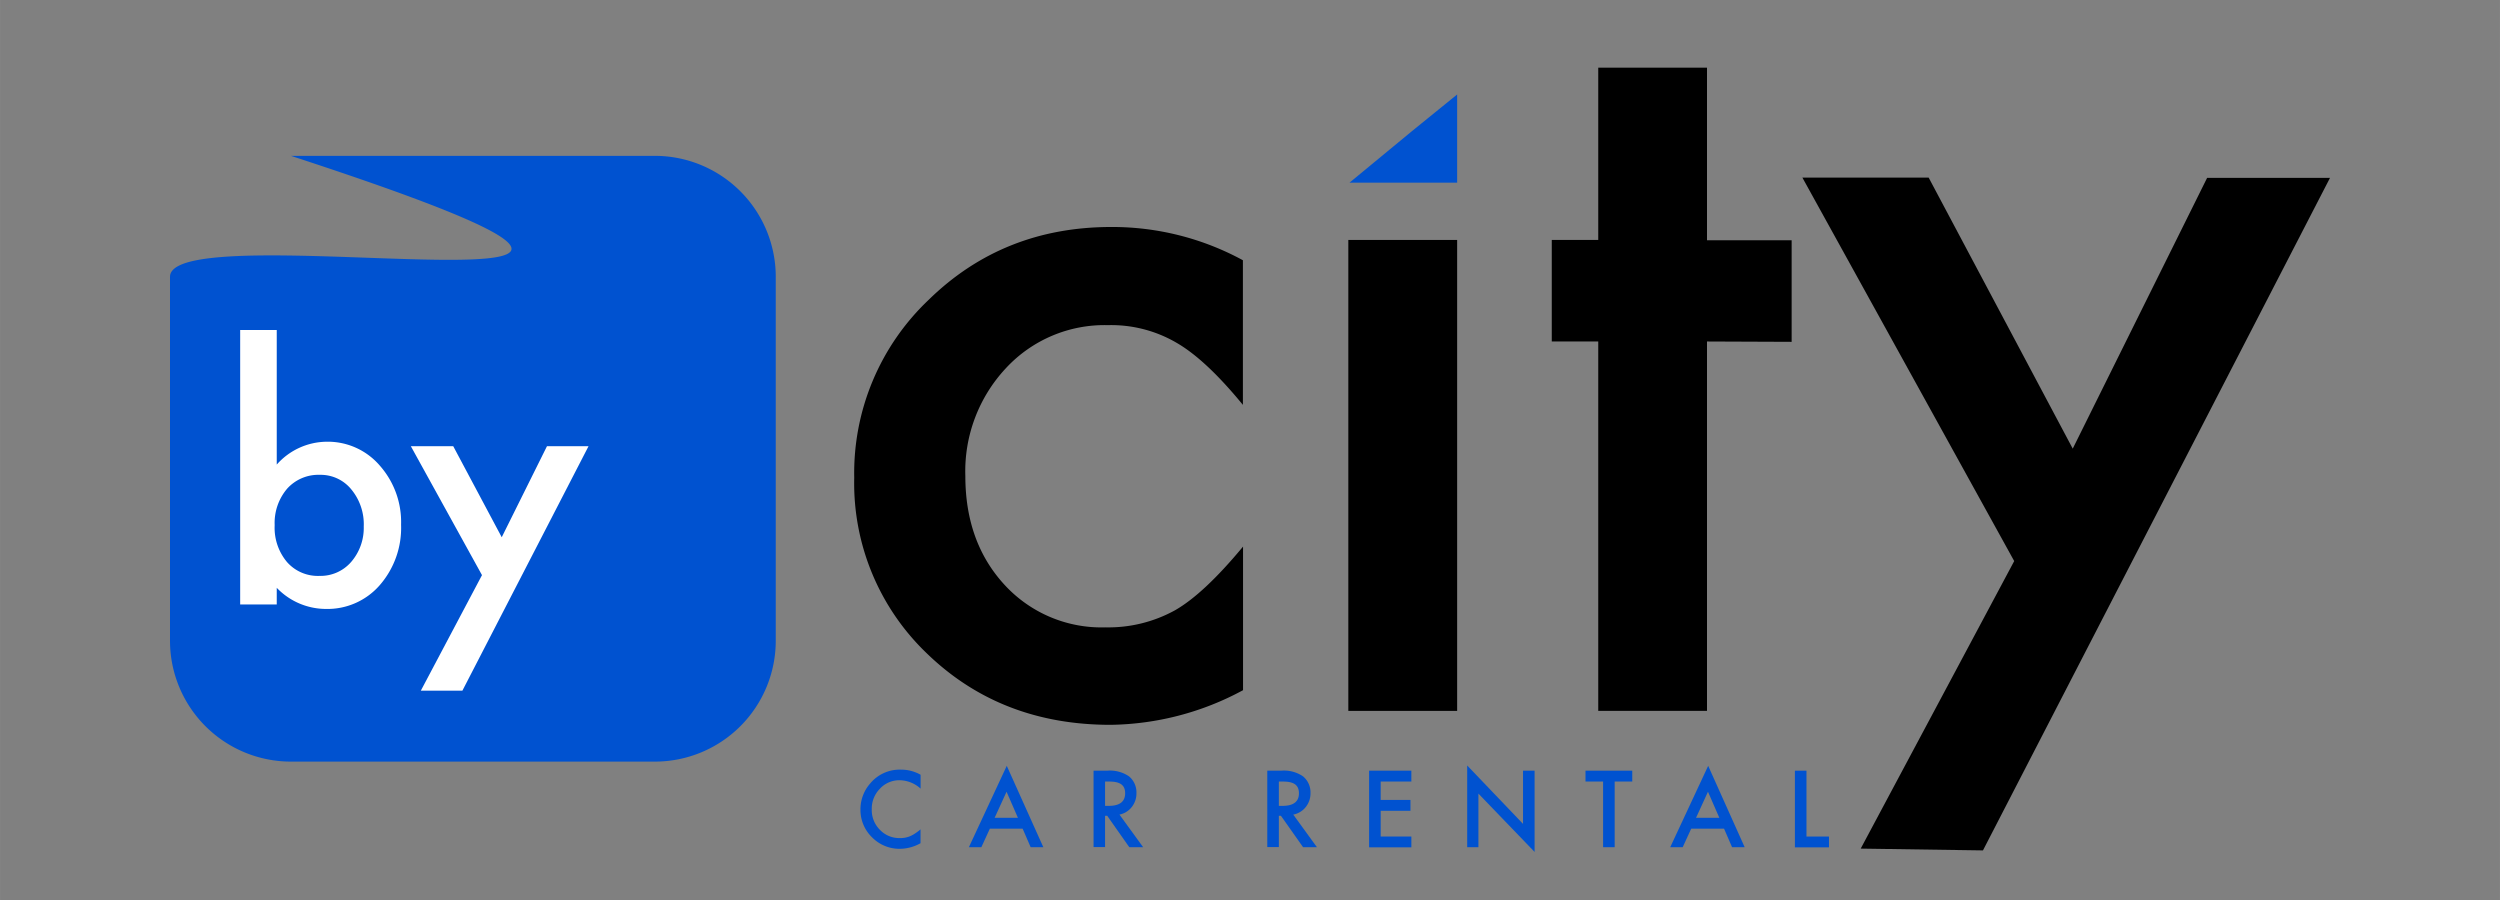 <svg xmlns="http://www.w3.org/2000/svg" width="127.32mm" height="45.86mm" viewBox="0 0 360.91 130"><rect x="0" y="0" width="360.91" height="130" fill="#808080" stroke="none"/><defs><style>.a{fill:none;}.b{fill:#0052d0;}.c{fill:#fff;}</style></defs><title>by_logo</title><rect class="a" width="360.91" height="130"/><path d="M307,270.8v20.88q-5.38-6.57-9.64-9a18.7,18.7,0,0,0-9.84-2.51,19.41,19.41,0,0,0-14.73,6.21,21.78,21.78,0,0,0-5.86,15.57q0,9.56,5.65,15.7a19,19,0,0,0,14.59,6.15,19.92,19.92,0,0,0,10-2.45q4.18-2.37,9.85-9.21v20.73a41.22,41.22,0,0,1-19.13,5q-15.78,0-26.39-10.19a34,34,0,0,1-10.61-25.48,34.45,34.45,0,0,1,10.75-25.69Q272.39,266,288,266A39.46,39.46,0,0,1,307,270.8Z" transform="translate(-127.57 -233.23)"/><rect x="194.65" y="34.64" width="15.71" height="67.99"/><path d="M374,282.53v53.33h-15.7V282.53h-6.71V267.87h6.71V243H374v24.92h12.22v14.66Z" transform="translate(-127.57 -233.23)"/><path d="M418.35,314.23l-30.58-55.36H406L426.8,298l19.4-39.09h17.74L413.84,356l-17.65-.26Z" transform="translate(-127.57 -233.23)"/><polygon class="b" points="210.36 26.37 194.82 26.37 203.85 18.92 210.36 13.64 210.36 26.37"/><path class="b" d="M222.1,343.18H169.57a17.46,17.46,0,0,1-17.46-17.46V273.19c0-9.64,98.17,8.91,17.46-17.46H222.1a17.46,17.46,0,0,1,17.46,17.46v52.53A17.45,17.45,0,0,1,222.1,343.18Z" transform="translate(-127.57 -233.23)"/><path class="c" d="M167.52,280.87V300.3A9.74,9.74,0,0,1,174.7,297a9.89,9.89,0,0,1,7.7,3.45,12.3,12.3,0,0,1,3.07,8.54,12.59,12.59,0,0,1-3.09,8.73,10,10,0,0,1-7.77,3.42,9.85,9.85,0,0,1-7.09-3.05v2.4h-5.28V280.87Zm12.56,28.37a7.9,7.9,0,0,0-1.79-5.35,5.69,5.69,0,0,0-4.53-2.11,6.07,6.07,0,0,0-4.74,2,7.62,7.62,0,0,0-1.8,5.26,7.7,7.7,0,0,0,1.78,5.33,5.93,5.93,0,0,0,4.69,2,5.85,5.85,0,0,0,4.56-2A7.51,7.51,0,0,0,180.08,309.24Z" transform="translate(-127.57 -233.23)"/><path class="c" d="M197.15,316.26l-10.27-18.61H193l7,13.14,6.53-13.14h6l-18.21,35.29h-6Z" transform="translate(-127.57 -233.23)"/><path class="b" d="M260.47,345.08v2a4.6,4.6,0,0,0-3-1.21,3.81,3.81,0,0,0-2.87,1.22,4.11,4.11,0,0,0-1.18,3,4,4,0,0,0,1.18,2.94,3.85,3.85,0,0,0,2.87,1.19,3.56,3.56,0,0,0,1.5-.28,4.58,4.58,0,0,0,.71-.39,7.28,7.28,0,0,0,.78-.59v2a6.12,6.12,0,0,1-3,.81,5.54,5.54,0,0,1-4-1.66,5.48,5.48,0,0,1-1.67-4,5.64,5.64,0,0,1,1.4-3.77,5.54,5.54,0,0,1,4.44-2A5.66,5.66,0,0,1,260.47,345.08Z" transform="translate(-127.57 -233.23)"/><path class="b" d="M275.2,352.86h-4.73l-1.23,2.68h-1.8l5.47-11.75,5.28,11.75h-1.83Zm-.68-1.57-1.64-3.76-1.72,3.76Z" transform="translate(-127.57 -233.23)"/><path class="b" d="M289.18,350.83l3.42,4.71h-2L287.41,351h-.31v4.52h-1.66V344.49h1.95a4.9,4.9,0,0,1,3.17.82,3,3,0,0,1,1.07,2.42,3.13,3.13,0,0,1-.67,2A3,3,0,0,1,289.18,350.83Zm-2.08-1.26h.53c1.58,0,2.37-.61,2.37-1.82s-.76-1.69-2.3-1.69h-.6Z" transform="translate(-127.57 -233.23)"/><path class="b" d="M314.27,350.83l3.42,4.71h-2L312.49,351h-.3v4.52h-1.67V344.49h2a4.87,4.87,0,0,1,3.16.82,3,3,0,0,1,1.08,2.42,3.14,3.14,0,0,1-.68,2A3,3,0,0,1,314.27,350.83Zm-2.08-1.26h.53c1.58,0,2.37-.61,2.37-1.82s-.77-1.69-2.3-1.69h-.6Z" transform="translate(-127.57 -233.23)"/><path class="b" d="M331.32,346.06h-4.43v2.65h4.3v1.57h-4.3V354h4.43v1.56h-6.1V344.49h6.1Z" transform="translate(-127.57 -233.23)"/><path class="b" d="M339.38,355.54v-11.8l8.06,8.43v-7.68h1.67v11.73L341,347.8v7.74Z" transform="translate(-127.57 -233.23)"/><path class="b" d="M360.67,346.06v9.48H359v-9.48h-2.54v-1.57h6.75v1.57Z" transform="translate(-127.57 -233.23)"/><path class="b" d="M376.46,352.86h-4.74l-1.23,2.68h-1.8l5.48-11.75,5.27,11.75h-1.82Zm-.68-1.57-1.64-3.76-1.72,3.76Z" transform="translate(-127.57 -233.23)"/><path class="b" d="M388.36,344.49V354h3.25v1.56h-4.92V344.49Z" transform="translate(-127.57 -233.23)"/></svg>